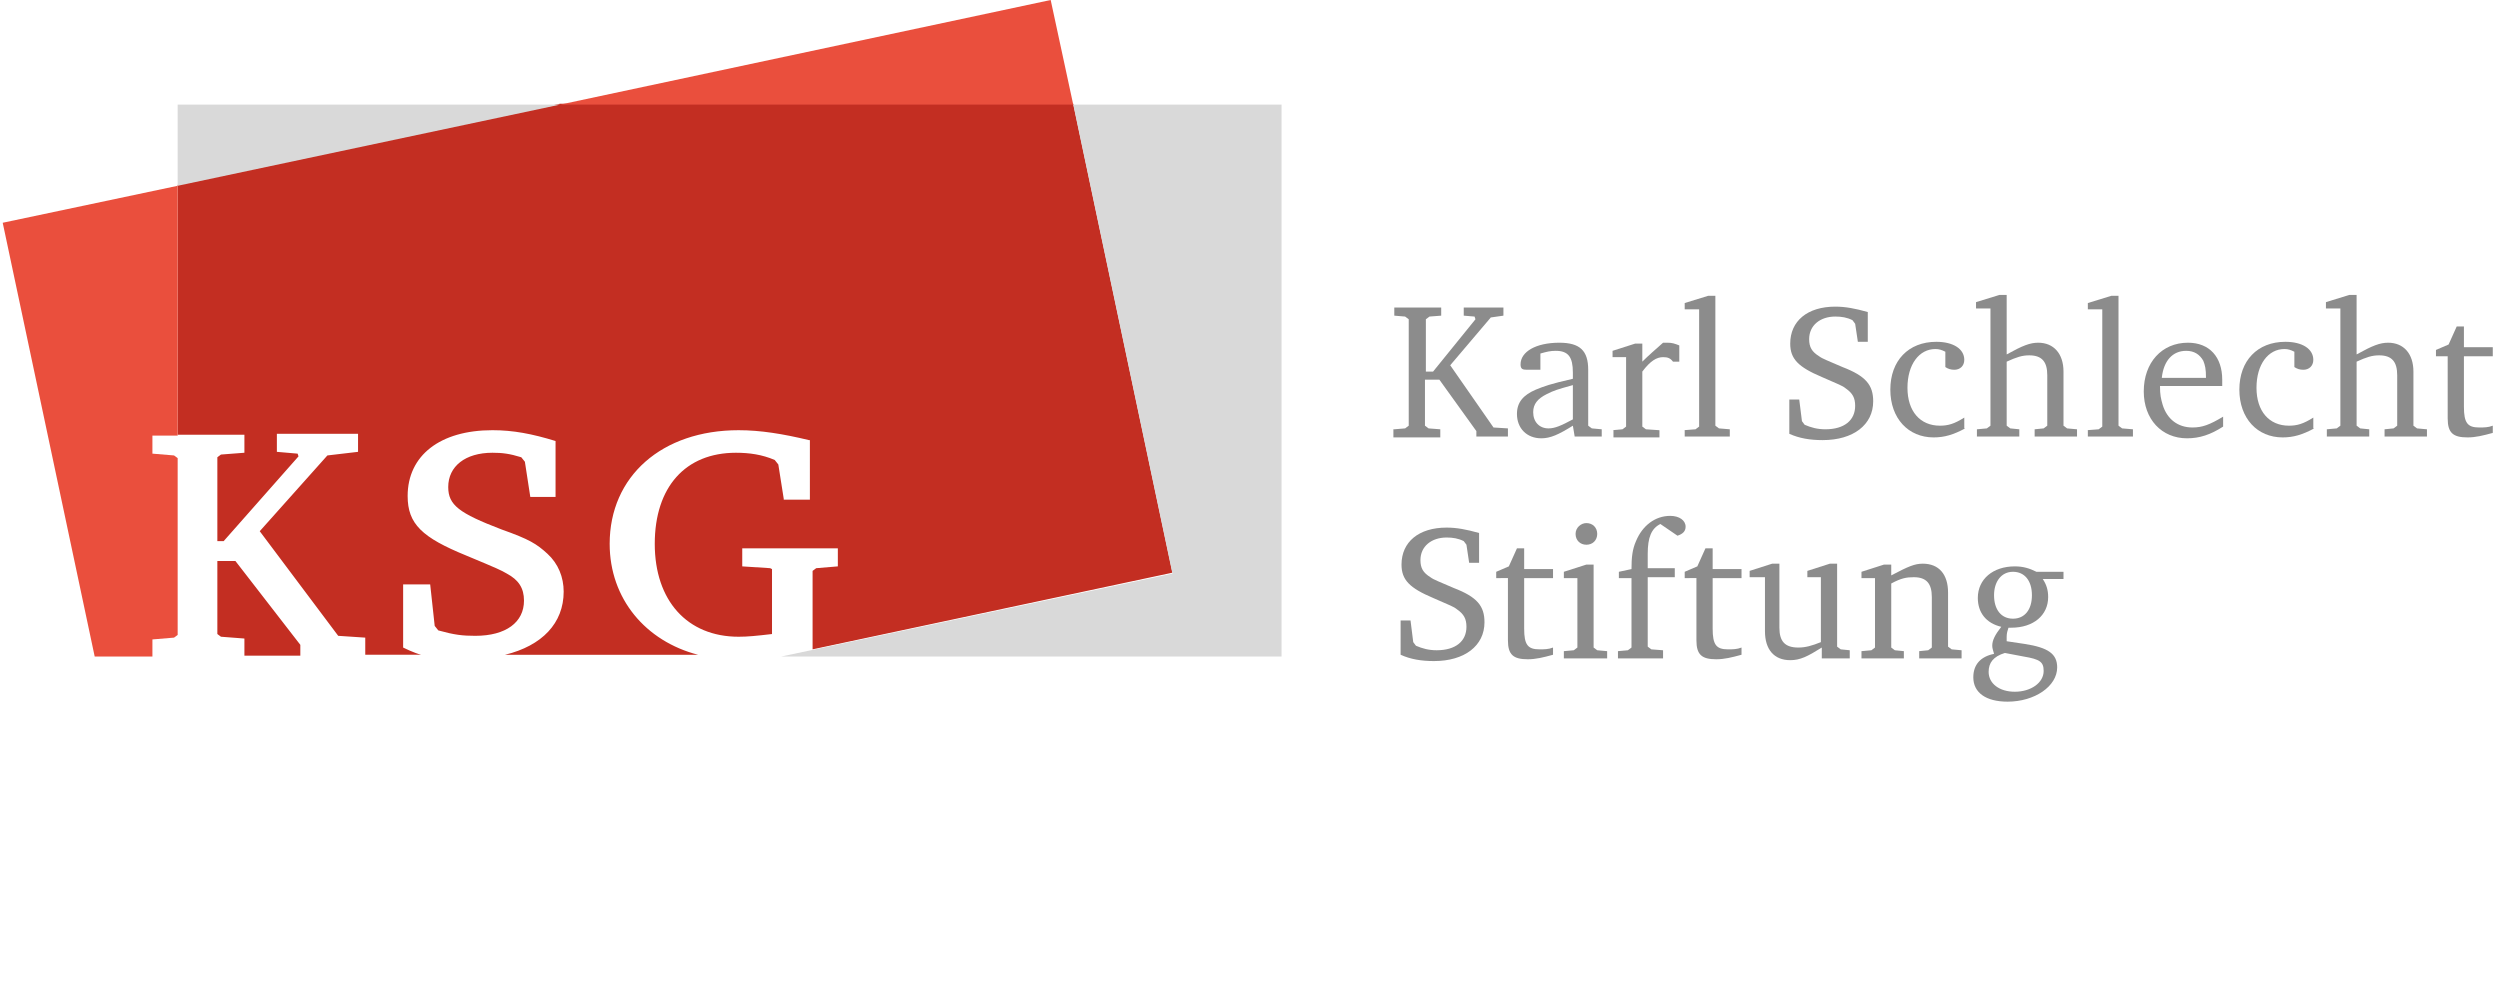 <?xml version="1.0" encoding="utf-8"?>
<!-- Generator: Adobe Illustrator 26.5.0, SVG Export Plug-In . SVG Version: 6.00 Build 0)  -->
<svg version="1.1" id="Ebene_1" xmlns="http://www.w3.org/2000/svg" xmlns:xlink="http://www.w3.org/1999/xlink" x="0px" y="0px"
	 viewBox="0 0 277.2 111.4" style="enable-background:new 0 0 277.2 111.4;" xml:space="preserve">
<style type="text/css">
	.st0{fill:#C32E22;}
	.st1{fill:#D9D9D9;}
	.st2{fill:#EA4F3D;}
	.st3{fill:#8C8C8C;}
</style>
<g>
	<path class="st0" d="M26.1,62.2h-2v8.1l0.4,0.3l2.6,0.2v1.9h6.2v-1.2L26.1,62.2z M130,63.5l-11-52H62.1l-42.4,9v27.7h7.4v2
		l-2.6,0.2l-0.4,0.3v9.3h0.7l8.3-9.4l-0.1-0.3l-2.3-0.2v-2h9v2l-3.4,0.4l-7.5,8.4l8.7,11.6l3,0.2v1.9h6.2c-0.8-0.2-2-0.8-2-0.8v-7h3
		l0.5,4.6l0.4,0.5c1.8,0.5,2.7,0.6,4.1,0.6c3.4,0,5.4-1.5,5.4-3.9c0-1.4-0.6-2.3-1.9-3c-0.7-0.4-0.9-0.5-4.5-2
		c-4.9-2-6.5-3.5-6.5-6.6c0-4.5,3.6-7.3,9.4-7.3c2.3,0,4.4,0.4,7,1.2l0,6.2h-2.8l-0.6-3.9l-0.4-0.5c-1.3-0.4-2.1-0.5-3.2-0.5
		c-3,0-4.9,1.5-4.9,3.8c0,2,1.2,2.9,5.9,4.7c3.1,1.1,3.9,1.6,5.1,2.7c1.2,1.1,1.8,2.6,1.8,4.2c0,3.5-2.4,6-6.5,7h21.4
		c-5.8-1.5-9.8-6.2-9.8-12.3c0-7.5,5.8-12.6,14.3-12.6c2.4,0,4.9,0.4,7.8,1.1l0.1,0v6.6h-2.9l0-0.1l-0.6-3.8l-0.4-0.5
		c-1.4-0.6-2.8-0.8-4.3-0.8c-5.6,0-9,3.8-9,10.1c0,6.3,3.6,10.3,9.3,10.3c1,0,2-0.1,3.7-0.3v-7.2L85.4,63l-3.1-0.2v-2h10.6v2
		L90.5,63l-0.4,0.3V72L130,63.5z"/>
</g>
<path class="st1" d="M62.1,11.6H19.7v9L62.1,11.6z M142.1,72.8V11.6H119l11,52l-43.4,9.2H142.1z"/>
<path class="st2" d="M19.7,48.3V20.6L0.3,24.7l10.2,48.1h6.4v-1.9l2.4-0.2l0.4-0.3V50.8l-0.4-0.3l-2.4-0.2v-2H19.7z M119,11.6
	L116.5,0L62.1,11.6H119z"/>
<g>
	<path class="st3" d="M154.6,47.6l1.2-0.1l0.4-0.3V35.4l-0.4-0.3l-1.2-0.1v-0.9h5.2V35l-1.3,0.1l-0.4,0.3v5.8h0.8l4.7-5.8l-0.1-0.3
		l-1.2-0.1v-0.9h4.4V35l-1.4,0.2l-4.5,5.3l4.8,6.9l1.6,0.1v0.9h-3.5v-0.6l-4.1-5.7H158v5.1l0.4,0.3l1.3,0.1v0.9h-5.2V47.6z"/>
	<path class="st3" d="M174.4,47.2c-1.6,1-2.5,1.4-3.5,1.4c-1.6,0-2.7-1.1-2.7-2.7c0-1.3,0.7-2.1,2.1-2.7c1-0.4,1.5-0.6,4.1-1.2v-0.7
		c0-1.7-0.5-2.4-1.9-2.4c-0.6,0-1,0.1-1.7,0.3v1.8h-1.5c-0.5,0-0.7-0.1-0.7-0.6c0-1.4,1.7-2.4,4.3-2.4c2.3,0,3.2,0.9,3.2,3v6.2
		l0.4,0.3l1.1,0.1v0.8h-3L174.4,47.2z M174.4,42.7c-1.8,0.5-2.1,0.6-2.9,1c-1,0.5-1.5,1.1-1.5,2c0,1.1,0.7,1.8,1.7,1.8
		c0.7,0,1.4-0.3,2.7-1V42.7z"/>
	<path class="st3" d="M178.8,47.7l1.1-0.1l0.4-0.3v-7.7h-1.5v-0.7l2.5-0.8h0.8v2c0.7-0.7,1.4-1.3,2.3-2.1c0.2,0,0.3,0,0.5,0
		c0.5,0,0.8,0.1,1.3,0.3v1.8h-0.7c-0.3-0.4-0.6-0.5-1.1-0.5c-0.7,0-1.4,0.4-2.3,1.6v6.1l0.4,0.3l1.5,0.1v0.8h-5.1V47.7z"/>
	<path class="st3" d="M186.7,47.7l1.3-0.1l0.4-0.3v-13h-1.6v-0.7l2.6-0.8h0.8v14.4l0.4,0.3l1.2,0.1v0.8h-5V47.7z"/>
	<path class="st3" d="M198.2,44.3h1.3l0.3,2.4l0.3,0.4c0.7,0.3,1.4,0.5,2.3,0.5c2.1,0,3.3-1,3.3-2.6c0-0.9-0.3-1.4-1-1.9
		c-0.5-0.4-0.7-0.4-2.7-1.3c-2.6-1.1-3.5-2-3.5-3.7c0-2.5,1.9-4.1,5-4.1c1.1,0,2.2,0.2,3.6,0.6v3.3h-1.1l-0.3-2l-0.3-0.4
		c-0.6-0.3-1.2-0.4-1.9-0.4c-1.7,0-2.9,1-2.9,2.5c0,0.9,0.3,1.4,1.1,1.9c0.4,0.3,1,0.5,2.6,1.2c2.6,1,3.4,2,3.4,3.8
		c0,2.6-2.2,4.3-5.6,4.3c-1.4,0-2.6-0.2-3.7-0.7V44.3z"/>
	<path class="st3" d="M217.9,47.5c-1.3,0.7-2.3,1-3.5,1c-2.8,0-4.8-2.1-4.8-5.3c0-3.2,2-5.3,5.1-5.3c1.9,0,3.1,0.8,3.1,2
		c0,0.7-0.5,1.1-1.1,1.1c-0.4,0-0.7-0.1-1-0.3v-1.7c-0.4-0.2-0.7-0.3-1.1-0.3c-1.8,0-3.1,1.7-3.1,4.3c0,2.6,1.4,4.2,3.6,4.2
		c0.9,0,1.6-0.2,2.7-0.9V47.5z"/>
	<path class="st3" d="M222.5,32.8v6.5c1.8-1,2.6-1.3,3.5-1.3c1.7,0,2.8,1.2,2.8,3.2v6l0.4,0.3l1.1,0.1v0.8h-4.7v-0.8l1-0.1l0.4-0.3
		v-5.6c0-1.5-0.6-2.2-2-2.2c-0.8,0-1.4,0.2-2.5,0.7v7.1l0.4,0.3l1,0.1v0.8h-4.7v-0.8l1.1-0.1l0.4-0.3v-13h-1.6v-0.7l2.6-0.8H222.5z"
		/>
	<path class="st3" d="M231.4,47.7l1.3-0.1l0.4-0.3v-13h-1.6v-0.7l2.6-0.8h0.8v14.4l0.4,0.3l1.2,0.1v0.8h-5V47.7z"/>
	<path class="st3" d="M246.5,47.3c-1.4,0.9-2.6,1.3-4,1.3c-2.8,0-4.8-2.1-4.8-5.2c0-3.2,2-5.4,4.9-5.4c2.4,0,3.8,1.6,3.8,4.1
		c0,0.1,0,0.4,0,0.7h-6.9c0,1,0.1,1.4,0.3,2.1c0.5,1.6,1.7,2.5,3.3,2.5c1.1,0,1.9-0.3,3.4-1.2V47.3z M244.6,41.9
		c0-1-0.1-1.4-0.3-1.9c-0.4-0.7-1-1.1-1.9-1.1c-1.5,0-2.5,1.1-2.7,3H244.6z"/>
	<path class="st3" d="M256.6,47.5c-1.3,0.7-2.3,1-3.5,1c-2.8,0-4.8-2.1-4.8-5.3c0-3.2,2-5.3,5.1-5.3c1.9,0,3.1,0.8,3.1,2
		c0,0.7-0.5,1.1-1.1,1.1c-0.4,0-0.7-0.1-1-0.3v-1.7c-0.4-0.2-0.7-0.3-1.1-0.3c-1.8,0-3.1,1.7-3.1,4.3c0,2.6,1.4,4.2,3.6,4.2
		c0.9,0,1.6-0.2,2.7-0.9V47.5z"/>
	<path class="st3" d="M261.3,32.8v6.5c1.8-1,2.6-1.3,3.5-1.3c1.7,0,2.8,1.2,2.8,3.2v6l0.4,0.3l1.1,0.1v0.8h-4.7v-0.8l1-0.1l0.4-0.3
		v-5.6c0-1.5-0.6-2.2-2-2.2c-0.8,0-1.4,0.2-2.5,0.7v7.1l0.4,0.3l1,0.1v0.8H258v-0.8l1.1-0.1l0.4-0.3v-13h-1.6v-0.7l2.6-0.8H261.3z"
		/>
	<path class="st3" d="M270.1,39.5v-0.7l1.4-0.6l0.9-2h0.8v2.3h3.2v1h-3.2v5.6c0,1.8,0.4,2.3,1.7,2.3c0.5,0,1,0,1.5-0.2V48
		c-1.1,0.3-1.9,0.5-2.8,0.5c-1.6,0-2.2-0.5-2.2-2.1v-6.9H270.1z"/>
</g>
<g>
	<path class="st3" d="M155.1,68.8h1.3l0.3,2.4l0.3,0.4c0.7,0.3,1.4,0.5,2.3,0.5c2.1,0,3.3-1,3.3-2.6c0-0.9-0.3-1.4-1-1.9
		c-0.5-0.4-0.7-0.4-2.7-1.3c-2.6-1.1-3.5-2-3.5-3.7c0-2.5,1.9-4.1,5-4.1c1.1,0,2.2,0.2,3.6,0.6v3.3h-1.1l-0.3-2l-0.3-0.4
		c-0.6-0.3-1.2-0.4-1.9-0.4c-1.7,0-2.9,1-2.9,2.5c0,0.9,0.3,1.4,1.1,1.9c0.4,0.3,1,0.5,2.6,1.2c2.6,1,3.4,2,3.4,3.8
		c0,2.6-2.2,4.3-5.6,4.3c-1.4,0-2.6-0.2-3.7-0.7V68.8z"/>
	<path class="st3" d="M165.9,64.1v-0.7l1.4-0.6l0.9-2h0.8v2.3h3.2v1h-3.2v5.6c0,1.8,0.4,2.3,1.7,2.3c0.5,0,1,0,1.5-0.2v0.8
		c-1.1,0.3-1.9,0.5-2.8,0.5c-1.6,0-2.2-0.5-2.2-2.1v-6.9H165.9z"/>
	<path class="st3" d="M176.7,62.7v9.1l0.4,0.3l1.1,0.1V73h-4.8v-0.8l1.1-0.1l0.4-0.3v-7.7h-1.5v-0.7l2.5-0.8H176.7z M177.1,59.2
		c0,0.7-0.5,1.2-1.2,1.2c-0.7,0-1.2-0.5-1.2-1.2c0-0.7,0.6-1.2,1.2-1.2C176.6,58,177.1,58.5,177.1,59.2z"/>
	<path class="st3" d="M179.4,72.2l1.1-0.1l0.4-0.3v-7.7h-1.4v-0.7l1.4-0.3c0-1.3,0.1-2.2,0.5-3.1c0.7-1.7,2.1-2.8,3.8-2.8
		c1,0,1.7,0.5,1.7,1.2c0,0.5-0.3,0.8-0.9,1l-1.9-1.3c-1,0.5-1.4,1.5-1.4,3.3v1.6h3v1h-3v7.7l0.4,0.3l1.3,0.1V73h-5V72.2z"/>
	<path class="st3" d="M186.8,64.1v-0.7l1.4-0.6l0.9-2h0.8v2.3h3.2v1h-3.2v5.6c0,1.8,0.4,2.3,1.7,2.3c0.5,0,1,0,1.5-0.2v0.8
		c-1.1,0.3-1.9,0.5-2.8,0.5c-1.6,0-2.2-0.5-2.2-2.1v-6.9H186.8z"/>
	<path class="st3" d="M197.3,62.6v7c0,1.5,0.6,2.2,2.1,2.2c0.8,0,1.5-0.2,2.5-0.6V64h-1.5v-0.7l2.5-0.8h0.8v9.2l0.4,0.3l1,0.1V73
		h-3.1v-1.2c-1.6,1-2.4,1.4-3.5,1.4c-1.8,0-2.8-1.2-2.8-3.2v-6H194v-0.7l2.5-0.8H197.3z"/>
	<path class="st3" d="M206.4,72.2l1.1-0.1l0.4-0.3v-7.7h-1.5v-0.7l2.5-0.8h0.8v1.2c1.9-1,2.6-1.3,3.5-1.3c1.8,0,2.8,1.2,2.8,3.2v6
		l0.4,0.3l1.1,0.1V73h-4.7v-0.8l1-0.1l0.4-0.3v-5.6c0-1.5-0.6-2.2-2-2.2c-0.8,0-1.4,0.1-2.5,0.7v7.1l0.4,0.3l1,0.1V73h-4.7V72.2z"/>
	<path class="st3" d="M228.8,63.2v1h-2.3c0.4,0.6,0.6,1.2,0.6,2c0,2-1.6,3.4-4.1,3.4c-0.1,0-0.2,0-0.3,0c-0.1,0.3-0.2,0.6-0.2,1
		c0,0.1,0,0.2,0,0.5l2,0.3c2.6,0.4,3.6,1.1,3.6,2.6c0,2.1-2.5,3.8-5.5,3.8c-2.4,0-3.8-1-3.8-2.7c0-1.4,0.8-2.3,2.3-2.6
		c-0.1-0.4-0.2-0.6-0.2-0.9c0-0.6,0.3-1.2,1-2.1c-1.7-0.4-2.6-1.6-2.6-3.2c0-2.1,1.7-3.5,4.1-3.5c0.9,0,1.6,0.2,2.4,0.6H228.8z
		 M222.3,72.4c-1.3,0.4-1.8,1.1-1.8,2.1c0,1.3,1.2,2.2,2.9,2.2c1.8,0,3.2-1,3.2-2.3c0-1-0.4-1.3-2.2-1.6L222.3,72.4z M221.1,66
		c0,1.6,0.8,2.6,2.1,2.6c1.3,0,2.1-1,2.1-2.6c0-1.6-0.8-2.6-2.1-2.6C221.9,63.4,221.1,64.5,221.1,66z"/>
</g>
</svg>
